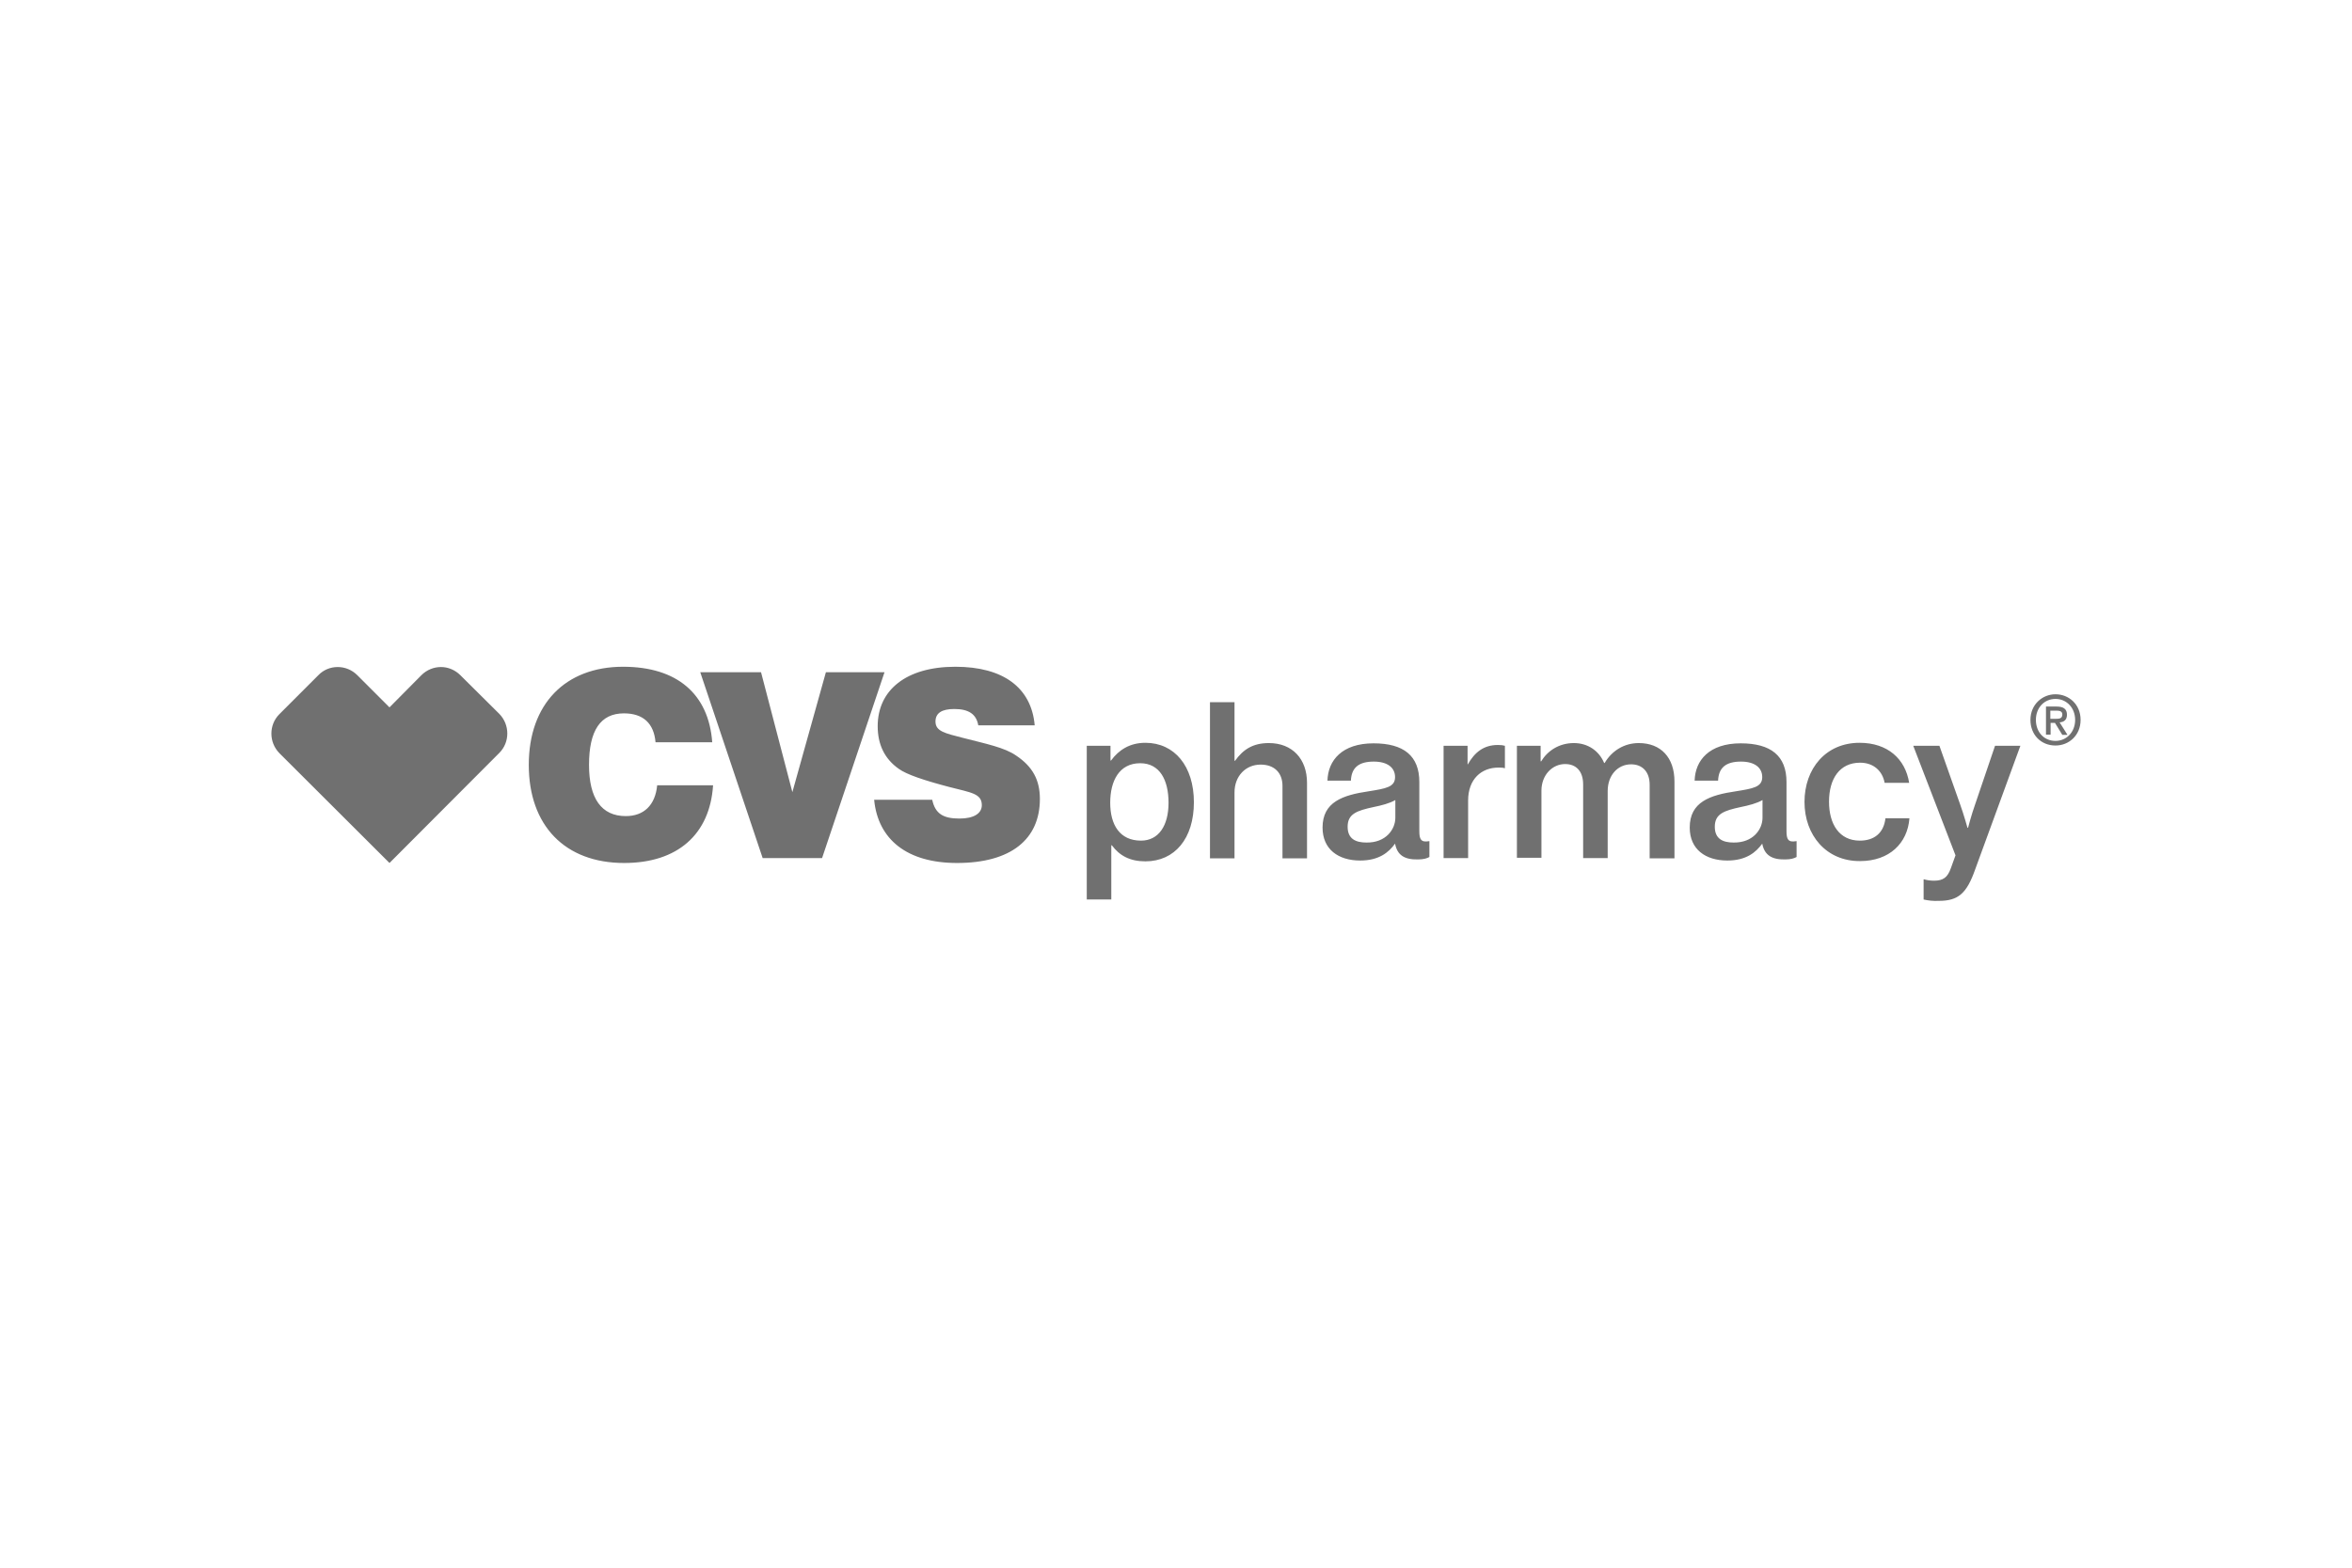 <?xml version="1.0" encoding="UTF-8"?>
<svg xmlns="http://www.w3.org/2000/svg" width="180" height="120" viewBox="0 0 180 120" fill="none">
  <path d="M83.15 57.087H84.986V58.214H85.028C85.612 57.421 86.446 56.858 87.656 56.858C89.888 56.858 91.369 58.652 91.369 61.406C91.369 64.18 89.909 65.932 87.656 65.932C86.467 65.932 85.674 65.494 85.09 64.702H85.048V68.853H83.171V57.087H83.15ZM89.429 61.447C89.429 59.716 88.762 58.422 87.26 58.422C85.653 58.422 84.965 59.778 84.965 61.447C84.965 63.137 85.695 64.347 87.322 64.347C88.657 64.347 89.429 63.22 89.429 61.447ZM94.478 58.235H94.519C95.145 57.358 95.896 56.879 97.106 56.879C98.9 56.879 100.027 58.089 100.027 59.924V65.703H98.149V60.154C98.149 59.153 97.523 58.527 96.48 58.527C95.333 58.527 94.478 59.403 94.478 60.654V65.703H92.6V53.749H94.478V58.235ZM106.765 64.576C106.285 65.244 105.534 65.87 104.095 65.87C102.426 65.87 101.216 65.014 101.216 63.346C101.216 61.385 102.76 60.863 104.741 60.571C106.035 60.362 106.765 60.258 106.765 59.486C106.765 58.756 106.181 58.297 105.138 58.297C103.99 58.297 103.427 58.756 103.385 59.757H101.591C101.633 58.193 102.718 56.899 105.117 56.899C107.433 56.899 108.622 57.859 108.622 59.862V63.617C108.622 64.243 108.747 64.493 109.352 64.389H109.393V65.599C109.206 65.703 108.955 65.786 108.517 65.786C107.474 65.807 106.932 65.453 106.765 64.576ZM106.786 62.595V61.239C106.369 61.489 105.722 61.656 105.096 61.781C103.865 62.052 103.135 62.282 103.135 63.283C103.135 64.222 103.761 64.493 104.575 64.493C106.056 64.514 106.786 63.492 106.786 62.595ZM112.293 58.506H112.335C112.856 57.588 113.545 57.025 114.63 57.025C114.88 57.025 115.026 57.045 115.172 57.087V58.798H115.13C115.005 58.756 114.859 58.756 114.671 58.756C113.378 58.756 112.356 59.632 112.356 61.28V65.682H110.478V57.087H112.314V58.506H112.293ZM116.069 57.087H117.905V58.276H117.947C118.426 57.484 119.303 56.879 120.45 56.879C121.514 56.879 122.369 57.463 122.766 58.401H122.807C123.371 57.442 124.33 56.879 125.415 56.879C127.105 56.879 128.148 57.984 128.148 59.82V65.703H126.249V60.07C126.249 59.048 125.665 58.506 124.831 58.506C123.809 58.506 123.037 59.34 123.037 60.55V65.682H121.159V60.05C121.159 59.027 120.617 58.485 119.782 58.485C118.802 58.485 117.967 59.319 117.967 60.529V65.661H116.09V57.087H116.069ZM134.865 64.576C134.385 65.244 133.634 65.87 132.195 65.87C130.526 65.87 129.316 65.014 129.316 63.346C129.316 61.385 130.86 60.863 132.842 60.571C134.135 60.362 134.865 60.258 134.865 59.486C134.865 58.756 134.281 58.297 133.238 58.297C132.091 58.297 131.527 58.756 131.486 59.757H129.691C129.733 58.193 130.818 56.899 133.217 56.899C135.533 56.899 136.722 57.859 136.722 59.862V63.617C136.722 64.243 136.847 64.493 137.452 64.389H137.494V65.599C137.306 65.703 137.056 65.786 136.617 65.786C135.595 65.807 135.032 65.453 134.865 64.576ZM134.886 62.595V61.239C134.469 61.489 133.822 61.656 133.196 61.781C131.965 62.052 131.235 62.282 131.235 63.283C131.235 64.222 131.861 64.493 132.675 64.493C134.156 64.514 134.886 63.492 134.886 62.595ZM138.099 61.385C138.099 58.84 139.726 56.858 142.313 56.858C144.461 56.858 145.817 58.089 146.109 59.924H144.232C144.065 59.006 143.377 58.381 142.354 58.381C140.79 58.381 139.976 59.611 139.976 61.364C139.976 63.095 140.769 64.347 142.333 64.347C143.46 64.347 144.169 63.742 144.294 62.636H146.13C145.984 64.555 144.586 65.912 142.354 65.912C139.767 65.932 138.099 63.93 138.099 61.385ZM147.215 68.853V67.309H147.257C147.465 67.372 147.716 67.413 148.008 67.413C148.717 67.413 149.051 67.163 149.301 66.454L149.656 65.473L146.422 57.087H148.425L150.01 61.572C150.282 62.323 150.574 63.366 150.574 63.366H150.615C150.615 63.366 150.887 62.323 151.158 61.572L152.681 57.087H154.621L151.158 66.558C150.511 68.394 149.864 68.957 148.383 68.957C147.945 68.978 147.59 68.936 147.215 68.853ZM71.343 61.218C71.572 62.282 72.177 62.657 73.429 62.657C74.534 62.657 75.139 62.261 75.139 61.635C75.139 60.738 74.326 60.675 72.636 60.237C70.654 59.716 69.382 59.278 68.797 58.86C67.692 58.089 67.17 56.983 67.17 55.585C67.17 52.831 69.34 51.037 73.116 51.037C76.787 51.037 78.936 52.644 79.186 55.523H74.868C74.722 54.667 74.138 54.271 73.032 54.271C72.073 54.271 71.593 54.584 71.593 55.23C71.593 55.981 72.323 56.128 73.7 56.482C75.473 56.941 76.871 57.212 77.768 57.838C79.019 58.673 79.583 59.695 79.583 61.155C79.583 64.243 77.371 66.058 73.241 66.058C69.423 66.058 67.191 64.263 66.899 61.218H71.343ZM54.57 60.133C54.32 63.867 51.858 66.058 47.769 66.058C43.221 66.058 40.468 63.179 40.468 58.547C40.468 53.895 43.263 51.037 47.686 51.037C51.816 51.037 54.236 53.123 54.507 56.816H50.168C50.043 55.377 49.23 54.605 47.748 54.605C45.954 54.605 45.078 55.919 45.078 58.547C45.078 61.134 46.038 62.469 47.894 62.469C49.271 62.469 50.147 61.635 50.294 60.112H54.57V60.133ZM53.59 51.455H58.242L60.641 60.634L63.207 51.455H67.692L62.914 65.682H58.367L53.59 51.455ZM25.844 51.058C25.302 51.058 24.759 51.267 24.363 51.684L21.38 54.667C20.566 55.481 20.566 56.816 21.38 57.65L29.808 66.058L38.215 57.63C39.028 56.816 39.028 55.481 38.215 54.646L35.232 51.684C34.814 51.267 34.272 51.058 33.751 51.058C33.208 51.058 32.666 51.267 32.248 51.684L29.808 54.146L27.346 51.684C26.929 51.267 26.386 51.058 25.844 51.058Z" fill="#707070"></path>
  <path d="M157.31 57.066C156.183 57.066 155.391 56.232 155.391 55.105C155.391 53.937 156.288 53.144 157.31 53.144C158.332 53.144 159.229 53.916 159.229 55.105C159.229 56.294 158.332 57.066 157.31 57.066ZM157.31 53.499C156.455 53.499 155.808 54.167 155.808 55.105C155.808 56.002 156.392 56.712 157.31 56.712C158.144 56.712 158.812 56.044 158.812 55.105C158.812 54.167 158.144 53.499 157.31 53.499ZM156.934 56.232H156.58V54.083H157.393C157.915 54.083 158.186 54.271 158.186 54.709C158.186 55.105 157.957 55.272 157.623 55.293L158.228 56.253H157.831L157.268 55.335H156.934V56.232ZM157.331 55.022C157.602 55.022 157.831 55.001 157.831 54.688C157.831 54.417 157.581 54.396 157.352 54.396H156.913V55.022H157.331Z" fill="#707070"></path>
</svg>
